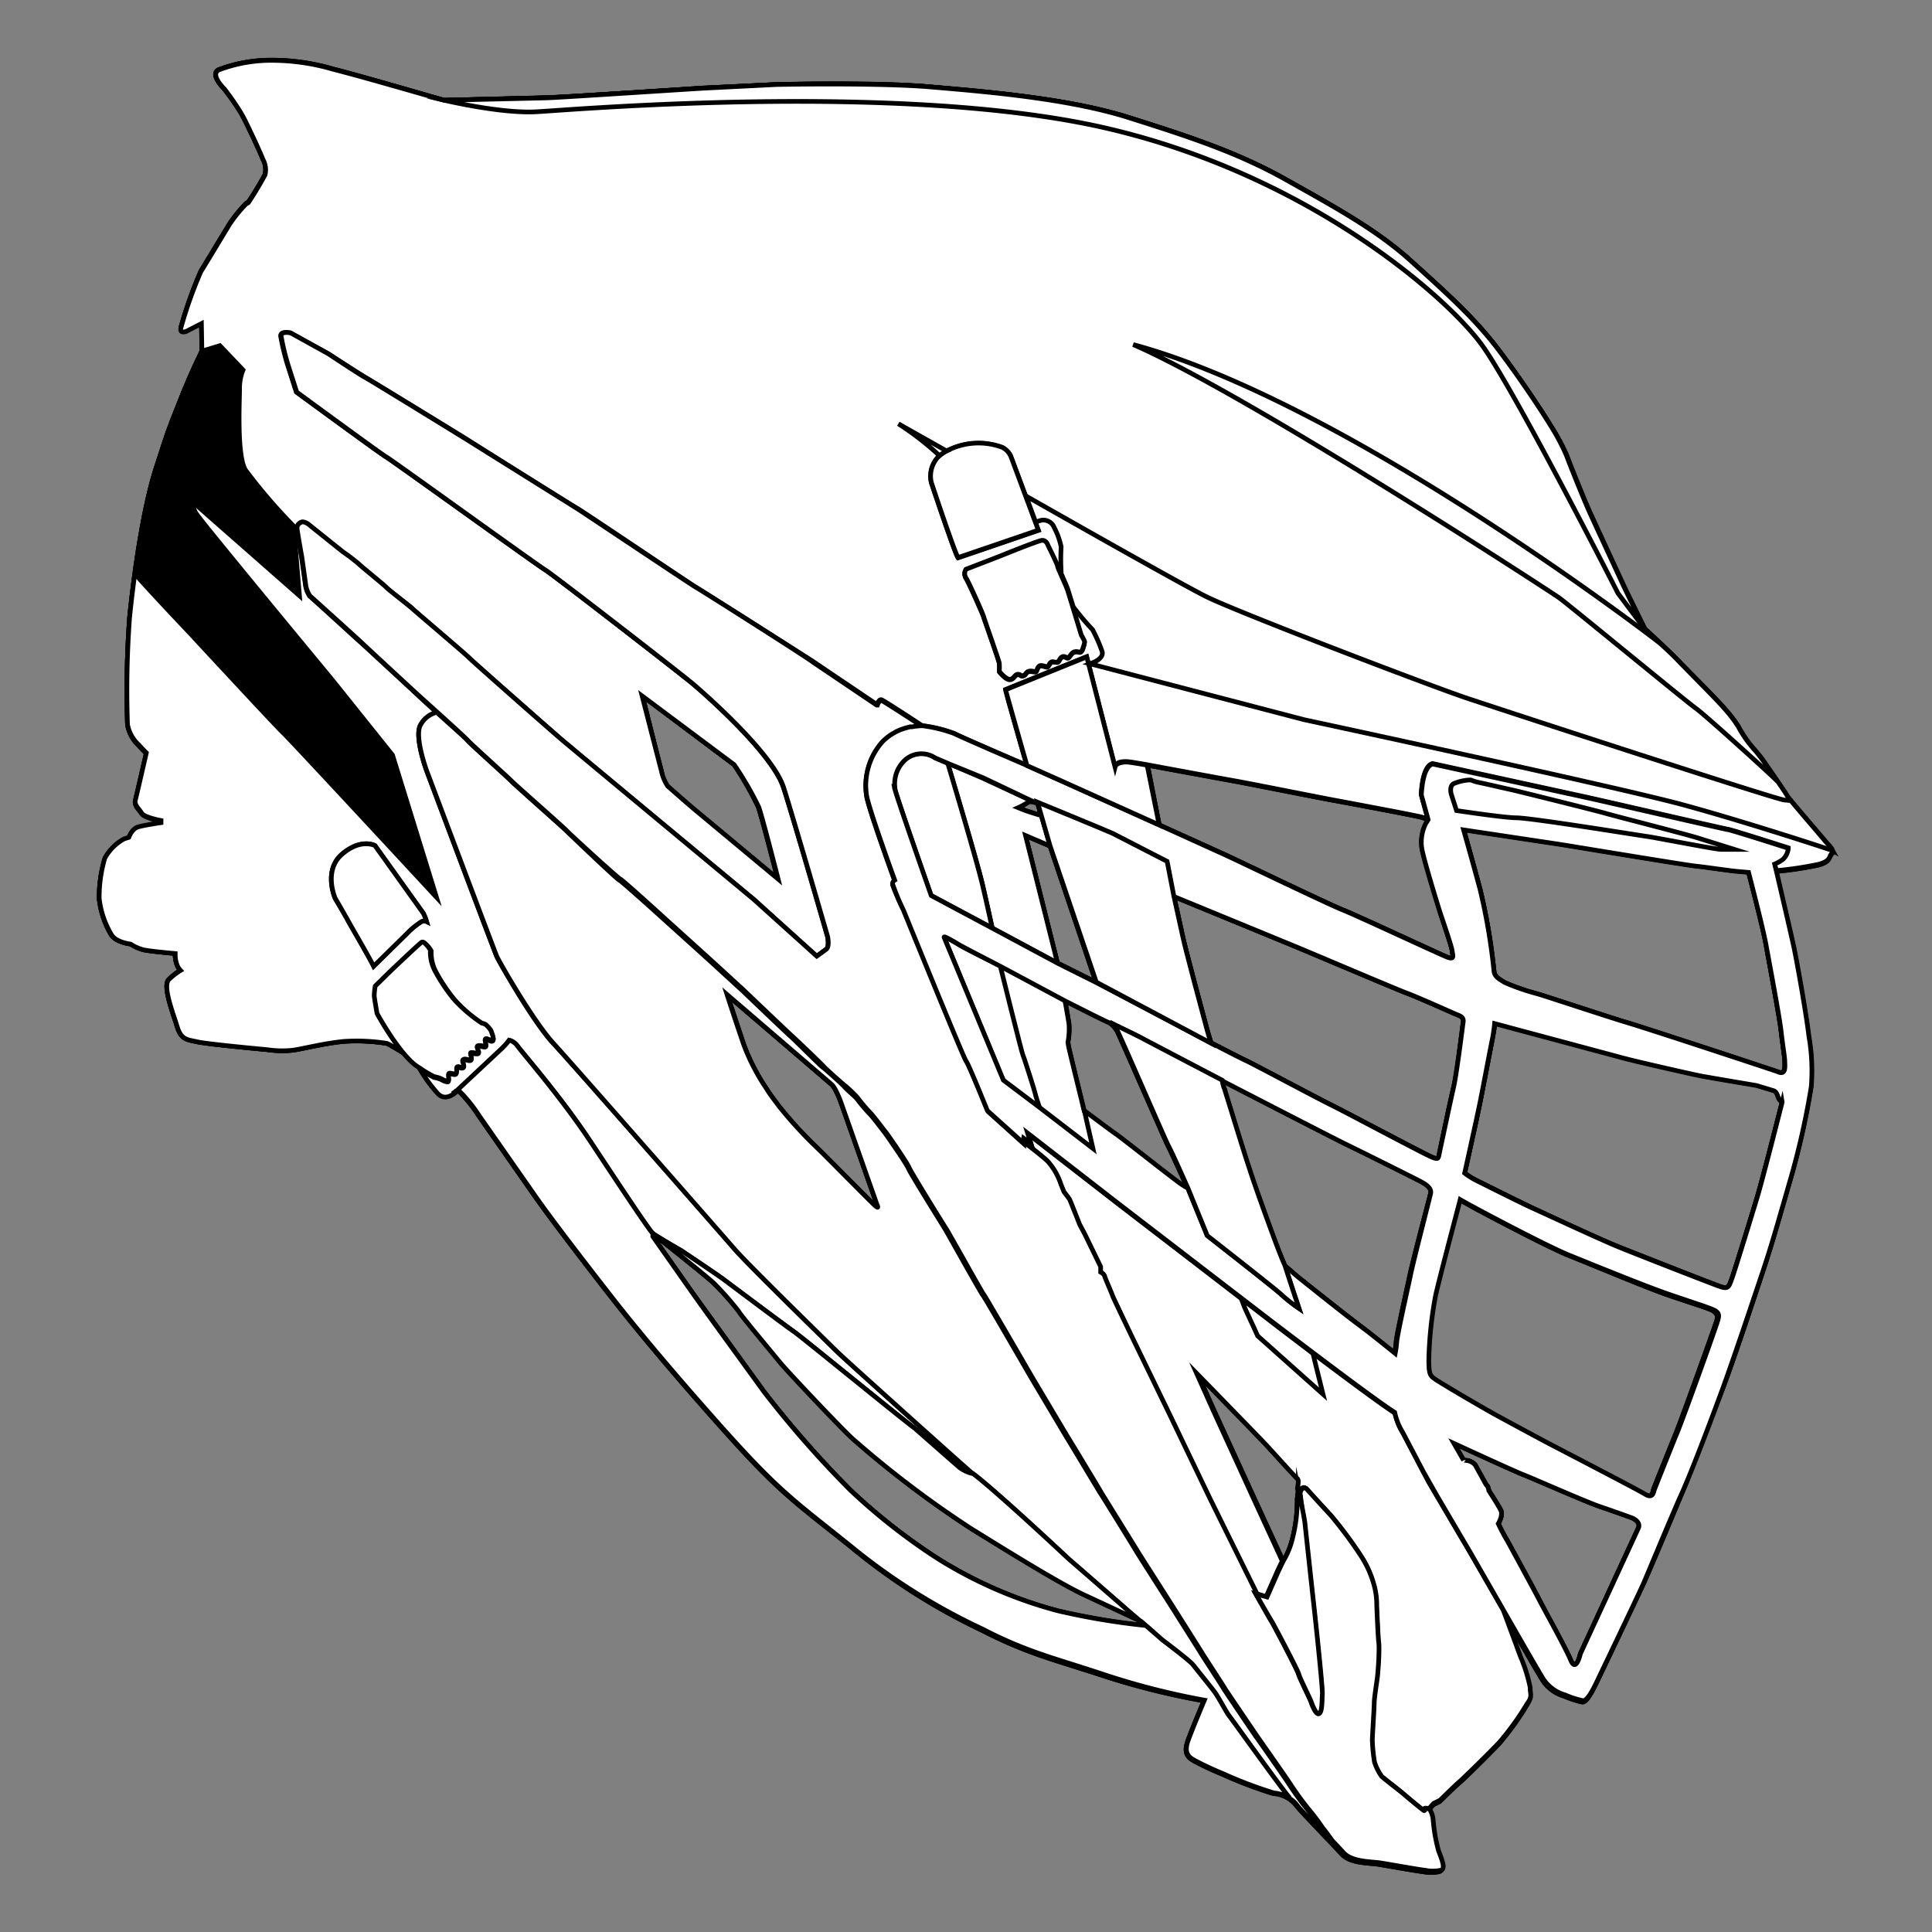<svg id="Layer_2" data-name="Layer 2" xmlns="http://www.w3.org/2000/svg" viewBox="0 0 200 200">
  <rect x="0" y="0" width="200" height="200" fill="#808080" stroke="none"/>
  <title>icons</title>
  <path d="M80.4,8.75S90.89,8.48,96.32,9s14.1,1.14,20.48,3.15,11.33,3.64,16.35,6.46,9.32,5.16,12.93,8.42,6.52,5.84,9,9.13,4.83,6.9,5.38,7.82a22.45,22.45,0,0,1,1.68,3.15c.33.93,1.71,4.38,2.34,5.76s3.2,7,3.53,7.66,2.23,4.57,2.23,4.57,2.3,2.09,3.58,3.42,3.91,3.94,4.62,4.78a14,14,0,0,1,1.47,1.9,12.28,12.28,0,0,0,1.52,2.23,15.34,15.34,0,0,1,1.36,1.74c.43.62,2,2.87,2.17,3.2s3.75,4.43,4,4.78,1,.9.65,1.25-.08.79-1.41,1.14a38.26,38.26,0,0,1-4.35.65s1.44,6.12,1.79,7.77,1.34,7.23,1.58,9.35a20.51,20.51,0,0,1,.22,5.32,82.32,82.32,0,0,1-2.07,9.29c-1,3.42-1.93,6.76-2.82,9.45s-3,9.16-4.24,12.39-3.37,8.77-4.29,11-3.52,8.41-4,9.4-3.56,7.53-4.23,8.91-1.44,3.18-2,3.1a9.81,9.81,0,0,1-1.85-.6,4,4,0,0,1-2.23-1.63c-.76-1.19-4.18-7.22-4.18-7.22l1.79,4.83a16,16,0,0,1,1,3.21c0,.57.3.84-.27,1.73a28.53,28.53,0,0,1-2.88,4c-1.08,1.14-3.56,3.59-4.13,4.07s-2,1.91-2,1.91l-.65.32-.49.54a2.52,2.52,0,0,1,.38,1.15,17.25,17.25,0,0,0,.55,3.15c.35.95.83,2,.05,2.12a3.81,3.81,0,0,1-1.47,0c-.9-.11-3.65-.6-4.67-.77s-2.95-.07-3.86-1.08-4.11-4.28-4.67-5a3.29,3.29,0,0,0-2.39-1.25,44.35,44.35,0,0,1-5.27-2,30.65,30.65,0,0,1-3-1.41c-.33-.22-1.11-.57-.6-2s1.69-4.19,1.69-4.19a76.7,76.7,0,0,1-10.27-2.55c-5.3-1.74-8-2.33-12.77-4.78A64.52,64.52,0,0,1,88,160.05c-6-4.78-7.39-5.63-13.42-12.39S65,136.47,63.51,134.57s-6.28-8.07-8.32-11l-5.65-8.09a14.73,14.73,0,0,0-1.95-2.44c-.3-.22-.27-.22-.27-.22s-1.06,1.19-2,.32a14.91,14.91,0,0,1-1.9-2.6L41.77,109s-1.63-1-1.79-1a20.22,20.22,0,0,0-4.29-.21c-1.93.16-4.37.78-5.38.92a10.65,10.65,0,0,1-2.66-.06c-.9-.08-6.3-.59-7.23-.81s-1.65-.16-2.06-1.52-1.58-4.29-.87-4.94a6.87,6.87,0,0,1,1.2-.93,1.81,1.81,0,0,1-.33-.48,3.18,3.18,0,0,1-.22-1v-.27s-2.52-.22-3.26-.38a4.21,4.21,0,0,1-1.35-.6s-1.47-.16-2-.92A9.26,9.26,0,0,1,10.27,93a14.25,14.25,0,0,1,.59-4.07,5,5,0,0,1,2-2l.49-.16s.27-.9,1-1.09,2.33-.43,2.33-.43V85s-1.71-.33-2-.76-.79-.84-.66-1.36S15.15,78,15.15,78s-.35-.34-.79-.83A3.77,3.77,0,0,1,13.2,75a103.33,103.33,0,0,1,.22-11.09c.43-4.26,1.38-11.35,2.82-15.7.39-1.17.76-2.41,1.2-3.62s.95-2.46,1.37-3.53c.69-1.73,1.32-3.09,1.56-3.6l.54-1.14-.05-2.88-1.58.81s-.7.27-.54-.38a44.2,44.2,0,0,1,2.06-5.81c.58-.95,2.59-4.29,3-4.94a14.71,14.71,0,0,1,1.69-2.07c.19-.13.21-.11.21-.11a33.48,33.48,0,0,0,1.74-2.88,2.21,2.21,0,0,0-.21-1.57c-.39-1-1.82-4-2.23-4.73A26,26,0,0,0,23.2,9.18c-.39-.4-1.36-1.49-.6-1.95a15.23,15.23,0,0,1,5.38-1,22.6,22.6,0,0,1,6.51.92C37.86,8,45.88,10.38,46,10.38l10.65-.27c2-.06,14.7-.9,16.19-1Zm-12,71.06a4.5,4.5,0,0,0,.65,1.57s2.17,1.93,2.88,2.5S80.51,91,80.51,91s-1.58-6.19-2-7.44A33.79,33.79,0,0,0,76,79.16L66.49,72S68.15,78.67,68.45,79.81ZM77,108.17a21.79,21.79,0,0,0,2.34,4.56c.41.64.87,1.22,1.19,1.68a43.67,43.67,0,0,0,4.13,4.51c.55.52,5.11,5.14,5.76,5.76s.38.06.38.06l-3.64-10.33c-.68-1.93-1.09-2.17-1.09-2.17L75.29,103S76.22,105.83,77,108.17ZM67.58,128l4.13,5.87c1.44,2,5.46,7.55,7.39,10.22A108.43,108.43,0,0,0,88,154.23a62.74,62.74,0,0,0,9,7.07,45.22,45.22,0,0,0,12.55,5.48,73,73,0,0,0,9,1.52l-.43-.48-5.49-2.56c-2.39-1.11-7-3.91-12.11-7.06a107.21,107.21,0,0,1-12.23-9.29c-1.16-1.06-6.71-6.9-7.49-7.88s-4.08-4.89-4.3-5.32A31.89,31.89,0,0,0,74,132.94c-.54-.6-6.46-5.27-6.46-5.27Zm58.18,18.2,4.08,8.91,3,6.52a8.38,8.38,0,0,0,.81-1.79,15.92,15.92,0,0,0,.65-4.62c0-.46.33-1.9.06-2.12s-2.5-2.71-3.26-3.53-7.12-7.33-7.12-7.33Zm25.75,4.95s0,0,.44.05a1.41,1.41,0,0,1,.76.44l1.14,2.06.11.11a1.22,1.22,0,0,1,.16.49s1,1.55,1.25,2.06-.27,1.36-.27,1.36a17.7,17.7,0,0,0,.92,1.74s2.75,5,3.32,6.14,2.66,4.89,3.26,6.25,1-.66,1-.66,5.7-12.38,6-13-.48-1-.7-1.09-1.93-.7-3.37-1.19-6.76-2.85-7.82-3.26-7.23-3.26-7.23-3.26Zm-1-24.88c-.14.68-1.55,6-2,7.82a40.59,40.59,0,0,0-.71,6.74c0,1.49.17,1.57.71,2,.29.2,3.16,1.93,6,3.54,2.54,1.44,5.07,2.78,5.56,3,1,.54,9.21,4.8,10.11,5.32s.89-.22,1-.54,1.66-4.16,2.33-5.82,4-10.94,4.19-11.57,0-.73-.27-1-2.39-.87-4.84-1.73S165,131,162.49,130c-1.79-.7-7-3.42-9.73-4.88-1-.56-1.68-.93-1.68-.93S150.67,125.58,150.54,126.26Zm-23.8-13.53c.19.54,1.74,5.68,2.61,8.31.58,1.78,2,5.69,2.9,8.06.44,1.15.79,1.94.79,1.94s.93.81,1.47,1.25,4.73,3.75,6.08,4.78,3.81,3,3.81,3a10,10,0,0,0,.16-1.2c.11-1,1.17-5.67,1.41-6.84s2-7.93,2.18-8.53-.66-1-.87-1.14-6.63-3.34-7.83-3.91-12.93-6.63-12.93-6.63A4,4,0,0,0,126.74,112.73ZM110.66,106a7.29,7.29,0,0,1-.11,1.9s0,0,.06.38,1.63,6.74,1.63,6.74,2.68,2,3.31,2.45,5.81,4.59,6.63,5.1.76.44.76.44-1.71-3.81-2-4.35-5.08-11.54-5.33-12a2.09,2.09,0,0,0-.87-.87c-.21,0-4.5-2.23-4.5-2.23S110.55,105.26,110.66,106Zm10.87-13.14.92,4.18c.24,1.14,2.2,8.42,2.5,9.51s.43,1.41.43,1.41,2.83,1.47,3.64,1.85,7.47,3.93,8.75,4.56,9.53,5,10.38,5.38.73.21.92-.65,1.06-5.14,1.41-6.52.92-6.22,1-6.79-.43-.66-.92-.87-3.91-1.74-4.94-2.12-11-4.62-12.34-5.16l-11.62-4.78Zm32.92,14.88c-.19,1-.9,4.65-1.2,6.19s-1.63,7.5-1.63,7.5a7,7,0,0,0,1.2.76c.62.3,4.48,2.23,5.86,2.88s7.12,3.32,8.86,4,9.78,3.86,10.59,4.13.87-.08,1.14-.81,2-6.36,2.61-8.37,2.61-9.94,2.61-9.94,0,0-.22-.22-.24-.84-.65-1l-1.79-.54s-5-.82-5.82-1-6.65-1.47-8-1.85l-13.25-3.58S154.64,106.78,154.45,107.73ZM153.2,92a63.72,63.72,0,0,1,1.46,8.58c.06.62.63.82,1.09,1.14a23.35,23.35,0,0,0,3.48,1.2c.81.24,7.82,2.55,9.12,2.93s8.07,2.61,9.08,2.93,6,2,6.73,2.23.6-.79.6-1.19-.22-1.69-.38-3.1-1.25-7.17-1.57-9-1.8-7.45-1.8-7.45l-1.25-.11c-.4,0-3.39-.46-4.23-.54s-12.55-2-13.91-2.23l-10.11-1.52S152.33,88.77,153.2,92ZM120,85.4l6.85,3.1c1.25.57,10.78,5.16,12.17,5.7s10,4.57,10.81,4.89.54-.21.49-.7S149.2,94.86,149,94.1s-1.63-5.27-1.79-6.36a4.29,4.29,0,0,1,.49-2.61c.19-.13.05-.32-.44-.49s-8.17-1.6-9.51-1.84-8.61-1.69-9.83-1.91-9.13-1.68-9.13-1.68ZM109.46,99.69l4,2L108.7,87.58l-2.55-1.09Zm-3.53-15.86c.36.15,1.85.6,1.85.6l-.38-1.36-.81-.11s0,0-.28.16a7.55,7.55,0,0,1-.92.49Z" style="fill: #fff;stroke: #000;stroke-miterlimit: 10;stroke-width: 0.482px"/>
  <path d="M80.4,8.75S90.89,8.48,96.32,9s14.1,1.14,20.48,3.15,11.33,3.64,16.35,6.46,9.32,5.16,12.93,8.42,6.52,5.84,9,9.13,4.83,6.9,5.38,7.82a22.45,22.45,0,0,1,1.68,3.15c.33.93,1.71,4.38,2.34,5.76s3.2,7,3.53,7.66,2.23,4.57,2.23,4.57,2.3,2.09,3.58,3.42,3.91,3.94,4.62,4.78a14,14,0,0,1,1.47,1.9,12.28,12.28,0,0,0,1.52,2.23,15.34,15.34,0,0,1,1.36,1.74c.43.62,2,2.87,2.17,3.2s3.75,4.43,4,4.78,1,.9.65,1.25-.08.79-1.41,1.14a38.26,38.26,0,0,1-4.35.65s1.44,6.12,1.79,7.77,1.34,7.23,1.58,9.35a20.51,20.51,0,0,1,.22,5.32,82.32,82.32,0,0,1-2.07,9.29c-1,3.42-1.93,6.76-2.82,9.45s-3,9.16-4.24,12.39-3.37,8.77-4.29,11-3.52,8.41-4,9.4-3.56,7.53-4.23,8.91-1.44,3.18-2,3.1a9.81,9.81,0,0,1-1.85-.6,4,4,0,0,1-2.23-1.63c-.76-1.19-4.18-7.22-4.18-7.22l1.79,4.83a16,16,0,0,1,1,3.21c0,.57.3.84-.27,1.73a28.53,28.53,0,0,1-2.88,4c-1.08,1.14-3.56,3.59-4.13,4.07s-2,1.91-2,1.91l-.65.32-.49.54a2.52,2.52,0,0,1,.38,1.15,17.25,17.25,0,0,0,.55,3.15c.35.95.83,2,.05,2.12a3.81,3.81,0,0,1-1.47,0c-.9-.11-3.65-.6-4.67-.77s-2.95-.07-3.86-1.08-4.11-4.28-4.67-5a3.29,3.29,0,0,0-2.39-1.25,44.35,44.35,0,0,1-5.27-2,30.65,30.65,0,0,1-3-1.41c-.33-.22-1.11-.57-.6-2s1.69-4.19,1.69-4.19a76.7,76.7,0,0,1-10.27-2.55c-5.3-1.74-8-2.33-12.77-4.78A64.52,64.52,0,0,1,88,160.05c-6-4.78-7.39-5.63-13.42-12.39S65,136.47,63.51,134.57s-6.28-8.07-8.32-11l-5.65-8.09a14.73,14.73,0,0,0-1.95-2.44c-.3-.22-.27-.22-.27-.22s-1.06,1.19-2,.32a14.91,14.91,0,0,1-1.9-2.6L41.77,109s-1.63-1-1.79-1a20.22,20.22,0,0,0-4.29-.21c-1.93.16-4.37.78-5.38.92a10.65,10.65,0,0,1-2.66-.06c-.9-.08-6.3-.59-7.23-.81s-1.65-.16-2.06-1.52-1.58-4.29-.87-4.94a6.87,6.87,0,0,1,1.2-.93,1.81,1.81,0,0,1-.33-.48,3.18,3.18,0,0,1-.22-1v-.27s-2.52-.22-3.26-.38a4.21,4.21,0,0,1-1.35-.6s-1.47-.16-2-.92A9.26,9.26,0,0,1,10.27,93a14.25,14.25,0,0,1,.59-4.07,5,5,0,0,1,2-2l.49-.16s.27-.9,1-1.09,2.33-.43,2.33-.43V85s-1.71-.33-2-.76-.79-.84-.66-1.36S15.15,78,15.15,78s-.35-.34-.79-.83A3.77,3.77,0,0,1,13.2,75a103.33,103.33,0,0,1,.22-11.09c.43-4.26,1.38-11.35,2.82-15.7.39-1.17.76-2.41,1.2-3.62s.95-2.46,1.37-3.53c.69-1.73,1.32-3.09,1.56-3.6l.54-1.14-.05-2.88-1.58.81s-.7.27-.54-.38a44.2,44.2,0,0,1,2.06-5.81c.58-.95,2.59-4.29,3-4.94a14.71,14.71,0,0,1,1.69-2.07c.19-.13.21-.11.21-.11a33.48,33.48,0,0,0,1.74-2.88,2.21,2.21,0,0,0-.21-1.57c-.39-1-1.82-4-2.23-4.73A26,26,0,0,0,23.2,9.18c-.39-.4-1.36-1.49-.6-1.95a15.23,15.23,0,0,1,5.38-1,22.6,22.6,0,0,1,6.51.92C37.86,8,45.88,10.38,46,10.38l10.65-.27c2-.06,14.7-.9,16.19-1Zm-12,71.06a4.5,4.5,0,0,0,.65,1.57s2.17,1.93,2.88,2.5S80.51,91,80.51,91s-1.58-6.19-2-7.44A33.79,33.79,0,0,0,76,79.16L66.49,72S68.15,78.67,68.45,79.81ZM77,108.17a21.79,21.79,0,0,0,2.34,4.56c.41.64.87,1.22,1.19,1.68a43.67,43.67,0,0,0,4.13,4.51c.55.52,5.11,5.14,5.76,5.76s.38.06.38.06l-3.64-10.33c-.68-1.93-1.09-2.17-1.09-2.17L75.29,103S76.22,105.83,77,108.17ZM67.58,128l4.13,5.87c1.44,2,5.46,7.55,7.39,10.22A108.43,108.43,0,0,0,88,154.23a62.74,62.74,0,0,0,9,7.07,45.22,45.22,0,0,0,12.55,5.48,73,73,0,0,0,9,1.52l-.43-.48-5.49-2.56c-2.39-1.11-7-3.91-12.11-7.06a107.21,107.21,0,0,1-12.23-9.29c-1.16-1.06-6.71-6.9-7.49-7.88s-4.08-4.89-4.3-5.32A31.89,31.89,0,0,0,74,132.94c-.54-.6-6.46-5.27-6.46-5.27Zm58.18,18.2,4.08,8.91,3,6.52a8.38,8.38,0,0,0,.81-1.79,15.92,15.92,0,0,0,.65-4.62c0-.46.33-1.9.06-2.12s-2.5-2.71-3.26-3.53-7.12-7.33-7.12-7.33Zm25.75,4.95s0,0,.44.05a1.41,1.41,0,0,1,.76.44l1.14,2.06.11.11a1.22,1.22,0,0,1,.16.49s1,1.55,1.25,2.06-.27,1.36-.27,1.36a17.7,17.7,0,0,0,.92,1.74s2.75,5,3.32,6.14,2.66,4.89,3.26,6.25,1-.66,1-.66,5.7-12.38,6-13-.48-1-.7-1.09-1.93-.7-3.37-1.19-6.76-2.85-7.82-3.26-7.23-3.26-7.23-3.26Zm-1-24.88c-.14.68-1.55,6-2,7.82a40.59,40.59,0,0,0-.71,6.74c0,1.49.17,1.57.71,2,.29.2,3.16,1.93,6,3.54,2.54,1.44,5.07,2.78,5.56,3,1,.54,9.21,4.8,10.11,5.32s.89-.22,1-.54,1.66-4.16,2.33-5.82,4-10.94,4.19-11.57,0-.73-.27-1-2.39-.87-4.84-1.73S165,131,162.49,130c-1.79-.7-7-3.42-9.73-4.88-1-.56-1.68-.93-1.68-.93S150.67,125.58,150.54,126.26Zm-23.8-13.53c.19.54,1.74,5.68,2.61,8.31.58,1.78,2,5.69,2.9,8.06.44,1.15.79,1.94.79,1.94s.93.81,1.47,1.25,4.73,3.75,6.08,4.78,3.81,3,3.81,3a10,10,0,0,0,.16-1.2c.11-1,1.17-5.67,1.41-6.84s2-7.93,2.18-8.53-.66-1-.87-1.14-6.63-3.34-7.83-3.91-12.93-6.63-12.93-6.63A4,4,0,0,0,126.74,112.73ZM110.66,106a7.29,7.29,0,0,1-.11,1.9s0,0,.06.38,1.63,6.74,1.63,6.74,2.68,2,3.31,2.45,5.81,4.59,6.63,5.1.76.44.76.44-1.71-3.81-2-4.35-5.08-11.54-5.33-12a2.09,2.09,0,0,0-.87-.87c-.21,0-4.5-2.23-4.5-2.23S110.55,105.26,110.66,106Zm10.87-13.14.92,4.18c.24,1.14,2.2,8.42,2.5,9.51s.43,1.41.43,1.41,2.83,1.47,3.64,1.85,7.47,3.93,8.75,4.56,9.53,5,10.38,5.38.73.21.92-.65,1.06-5.14,1.41-6.52.92-6.22,1-6.79-.43-.66-.92-.87-3.91-1.74-4.94-2.12-11-4.62-12.34-5.16l-11.62-4.78Zm32.92,14.88c-.19,1-.9,4.65-1.2,6.19s-1.63,7.5-1.63,7.5a7,7,0,0,0,1.2.76c.62.3,4.48,2.23,5.86,2.88s7.12,3.32,8.86,4,9.78,3.86,10.59,4.13.87-.08,1.14-.81,2-6.36,2.61-8.37,2.61-9.94,2.61-9.94,0,0-.22-.22-.24-.84-.65-1l-1.79-.54s-5-.82-5.82-1-6.65-1.47-8-1.85l-13.25-3.58S154.64,106.78,154.45,107.73ZM153.2,92a63.72,63.72,0,0,1,1.46,8.58c.06.62.63.82,1.09,1.14a23.35,23.35,0,0,0,3.48,1.2c.81.24,7.82,2.55,9.12,2.93s8.07,2.61,9.08,2.93,6,2,6.73,2.23.6-.79.6-1.19-.22-1.69-.38-3.1-1.25-7.17-1.57-9-1.8-7.45-1.8-7.45l-1.25-.11c-.4,0-3.39-.46-4.23-.54s-12.55-2-13.91-2.23l-10.11-1.52S152.33,88.77,153.2,92ZM120,85.4l6.85,3.1c1.25.57,10.78,5.16,12.17,5.7s10,4.57,10.81,4.89.54-.21.49-.7S149.2,94.86,149,94.1s-1.63-5.27-1.79-6.36a4.29,4.29,0,0,1,.49-2.61c.19-.13.05-.32-.44-.49s-8.17-1.6-9.51-1.84-8.61-1.69-9.83-1.91-9.13-1.68-9.13-1.68ZM109.46,99.69l4,2L108.7,87.58l-2.55-1.09Zm-3.53-15.86c.36.15,1.85.6,1.85.6l-.38-1.36-.81-.11s0,0-.28.16a7.55,7.55,0,0,1-.92.49Z" style="fill: #fff;stroke: #000;stroke-miterlimit: 10;stroke-width: 0.482px"/>
  <path d="M101.72,91.62c.42,1.82.8,3.58,1,4.45l6.75,3.62-3.31-13.2,2.55,1.09-1.3-4.51.38,1.36s-1.49-.45-1.85-.6l-.54-.22a7.55,7.55,0,0,0,.92-.49c.26-.19.28-.16.28-.16l.81.11-.24,0L107,83l-5.28-2.45L98.14,79l0,.18S101.13,89.07,101.72,91.62Z" style="fill: #fff;stroke: #000;stroke-miterlimit: 10;stroke-width: 0.482px"/>
  <path d="M189,87.14c-.27-.35-3.83-4.45-4-4.78s-1.74-2.58-2.17-3.2a15.34,15.34,0,0,0-1.36-1.74,12.28,12.28,0,0,1-1.52-2.23,14,14,0,0,0-1.47-1.9c-.71-.84-3.34-3.45-4.62-4.78s-3.58-3.42-3.58-3.42-1.91-3.86-2.23-4.57-2.91-6.27-3.53-7.66-2-4.83-2.34-5.76A22.45,22.45,0,0,0,160.48,44c-.55-.92-2.88-4.53-5.38-7.82s-5.41-5.87-9-9.13-7.9-5.59-12.93-8.42-10-4.45-16.35-6.46S101.75,9.46,96.32,9,80.4,8.75,80.4,8.75l-7.55.38c-1.49.08-14.21.92-16.19,1L46,10.38c-.13,0-8.15-2.36-11.52-3.21A22.6,22.6,0,0,0,28,6.25a15.23,15.23,0,0,0-5.38,1c-.76.46.21,1.55.6,1.95A26,26,0,0,1,25,11.79c.41.68,1.84,3.75,2.23,4.73a2.21,2.21,0,0,1,.21,1.57A33.48,33.48,0,0,1,25.69,21s0,0-.21.11a14.71,14.71,0,0,0-1.69,2.07c-.4.65-2.41,4-3,4.94a44.2,44.2,0,0,0-2.06,5.81c-.16.65.54.38.54.38l1.58-.81.05,2.88-.54,1.14c-.24.51-.87,1.87-1.56,3.6-.42,1.07-.93,2.28-1.37,3.53s-.81,2.45-1.2,3.62c-1.44,4.35-2.39,11.44-2.82,15.7A103.33,103.33,0,0,0,13.2,75a3.77,3.77,0,0,0,1.16,2.1c.44.49.79.83.79.83s-1,4.37-1.14,4.89.41.92.66,1.36,2,.76,2,.76v.22s-1.63.24-2.33.43-1,1.09-1,1.09l-.49.16a5,5,0,0,0-2,2A14.25,14.25,0,0,0,10.27,93a9.26,9.26,0,0,0,1.3,3.81c.49.76,1.95.92,1.95.92a4.33,4.33,0,0,0,1.36.6c.74.16,3.26.38,3.26.38v.27a3.18,3.18,0,0,0,.22,1,1.81,1.81,0,0,0,.33.48,6.87,6.87,0,0,0-1.2.93c-.71.65.46,3.58.87,4.94s1.14,1.3,2.06,1.52,6.33.73,7.23.81a10.65,10.65,0,0,0,2.66.06c1-.14,3.45-.76,5.38-.92A20.22,20.22,0,0,1,40,108c.15,0,1.5.81,1.75,1a29.77,29.77,0,0,1-2.63-4s-.27-1.64-.29-1.83a7.49,7.49,0,0,1,.1-1l1.58-1.55s3.08-3,3.25-3,.3.11.46.26a3,3,0,0,1,.42.56,4.23,4.23,0,0,0,.45,2.1,17.69,17.69,0,0,0,2,3A15.27,15.27,0,0,0,49.87,106a1.69,1.69,0,0,1,.38.13,2.88,2.88,0,0,1,.57.63c0,.13.38.84.19,1s-.57-.23-.74-.13.13.65,0,.74-.67-.15-.84,0,.21.56.09.69-.65-.06-.78,0,.17.59,0,.71-.55-.14-.78,0,.19.61,0,.76-.46-.11-.63,0,0,.54-.14.67-.53-.1-.7,0,0,.63-.08.76-.61-.11-.71-.19a3.18,3.18,0,0,0-.76-.23,10.64,10.64,0,0,1-1.48-.89,14.91,14.91,0,0,0,1.9,2.6c.89.87,1.94-.31,2-.32l0,0,0,0h0L52,108.51a6.34,6.34,0,0,0,.71-.81,1.48,1.48,0,0,1,.84.57c.64.86,4.49,5.22,7.63,10s6.07,9.17,6.4,9.43,3,1.81,3,1.81,3.68,2.44,4.29,2.92,6.7,5,7.34,5.45,11.6,9.39,12.5,10c0,0,4.42,3.89,4.65,4.08a3.65,3.65,0,0,0,1.41.63c-.66-.53-13.17-11.79-13.86-12.45s-9.44-9.22-10.81-10.8S59.32,110.17,57.27,108s-5.56-8.38-5.85-9-7.26-19.22-7.26-19.22-1.21-3.29-.69-4.59a2.61,2.61,0,0,1,1.74-1.43l.12.11-1.53-1.4c-.4-.39-6.29-5.84-6.49-6s-5-4.57-5.26-4.76a3,3,0,0,1-.41-1l-.42-3s-.49-2.82-.5-3a.67.67,0,0,1,.41-.61c.29-.16.76.19.76.19l3.57,2.86a19.75,19.75,0,0,1,1.63,1.24c.32.32,2.7,2.23,2.88,2.45s2.42,1.84,2.71,2.16,5.48,4.73,5.88,5.12,8.61,7.61,9.51,8.41S78,93.08,78,93.08L84.54,99s.69-.52,1-.73.14-1.25.14-1.25-3.42-11.91-4.57-15.47S73,71.84,71.74,70.8,57.14,59.4,56.45,59,40.37,47.51,39.94,47.29s-9.27-6.71-9.27-6.71l-.9-2.81a24.56,24.56,0,0,1-.72-3c0-.54,1-.31,1-.31L34,36.63s3.27,2.11,3.79,2.41,10.19,6.21,10.57,6.46,10.83,6.82,11.42,7.14S71.6,60.54,72,60.77s11.85,7.49,12.1,7.66l6.63,4.47.08,0c.11-.3.27-.55.49-.44.44.22,3.53,2.24,4.16,2.66a14.44,14.44,0,0,1,3.31.81c1,.51,7.52,3.3,7.52,3.3-.65-2.27-2.21-7.75-2.21-7.85l8.4-3.4,2.93,11.38c.13-.55,1-.55,1.4-.51s1.92.31,1.92.31,7.91,1.47,9.13,1.68,8.5,1.66,9.83,1.91,9,1.68,9.51,1.84.52.25.52.37h0l.1-.16-.7-2.55s.07-2.92,1.17-3.21l15.77,3.44c2.37.52,14.42,3.31,14.81,3.36s6.23,1.92,6.23,1.92a1.77,1.77,0,0,1-.55,1.15,3.94,3.94,0,0,1-.86.49l.18.73a38.26,38.26,0,0,0,4.35-.65c1.33-.35,1.08-.79,1.41-1.14S189.27,87.49,189,87.14ZM46.84,113.23a2.13,2.13,0,0,0,.34-.26A2.13,2.13,0,0,1,46.84,113.23Zm.34-.26.1-.09ZM35.39,88.43c2-1.7,3.42-.9,3.42-.9l5,7a5.08,5.08,0,0,1,.34.86.59.59,0,0,0-.52,0,8,8,0,0,0-1.49,1.22L38.68,100c-.48-1-2.27-4-2.68-4.77S34.69,93,34.69,93,33.44,90.13,35.39,88.43ZM76,79.16a33.79,33.79,0,0,1,2.55,4.4c.43,1.25,2,7.44,2,7.44S72.69,84.45,72,83.88s-2.88-2.5-2.88-2.5a4.5,4.5,0,0,1-.65-1.57c-.3-1.14-2-7.77-2-7.77ZM96.42,50a2.89,2.89,0,0,1,1.82-3.41,7.06,7.06,0,0,1,5.52-.25,1.89,1.89,0,0,1,.93,1.06l2.8,7.51-8.31,2.84C98.87,57.34,96.42,50,96.42,50Zm15.73,17c0,.06-.11.44-.28.52s-.3-.09-.63,0-.51.55-.66.61-.35-.19-.6-.1-.31.46-.47.53-.43-.09-.63,0-.33.46-.44.51-.6-.21-.83-.09-.25.51-.38.58-.5-.11-.79,0-.23.36-.52.42-.2-.1-.53-.13-.41.49-.84.52-1.1-.81-1.1-.81a7.61,7.61,0,0,0,0-.85c0-.26-1.53-4.51-1.63-4.84s-1.52-3.51-1.82-4a.81.81,0,0,1,0-.89l3.5-1.34c.14-.06,3.86-1.56,4.32-1.63s.64.5.64.5,1,2,1,2.17.85,1.92,1,2.39,1.46,4.76,1.46,4.76a3.74,3.74,0,0,1,.34.65A1.78,1.78,0,0,1,112.15,67Z" style="fill: #fff;stroke: #000;stroke-miterlimit: 10;stroke-width: 0.482px"/>
  <g>
    <path d="M138.76,191.6l0,0Z" style="fill: #fff;stroke: #000;stroke-miterlimit: 10;stroke-width: 0.482px"/>
    <path d="M138.5,191.32l-.05,0Z" style="fill: #fff;stroke: #000;stroke-miterlimit: 10;stroke-width: 0.482px"/>
    <path d="M137.84,190.63h0s-.86-1.27-1-1.32a18.78,18.78,0,0,0-1.24-1.68,32.16,32.16,0,0,1-2.2-3c-.18-.3-3.23-4.67-3.31-4.76s-3.4-5-3.44-5.1-2.23-3.45-2.3-3.58-2.72-4.31-2.83-4.49-3.75-5.86-3.9-6.13-3.64-5.92-3.71-6-3.25-5.41-3.48-5.76l-3.69-6.2s-4.85-8.4-5-8.54-3.69-6.47-3.84-6.73-3.59-5.75-3.84-6.34-2.34-3.58-2.44-3.7-1.23-1.64-1.6-2a19.11,19.11,0,0,1-1.33-1.57c-.08-.13-1.1-1-1.27-1.22s-2-1.86-2.22-2-2.89-2.82-3.36-3.23-4.7-4.46-4.9-4.65l-3-2.75c-.37-.35-5-4.52-5-4.52s-4.5-4.08-4.82-4.24S59,86.37,58.63,86s-5.39-4.8-5.69-5.13-4.4-4-4.54-4.21-1.87-1.72-3.19-2.92a2.61,2.61,0,0,0-1.74,1.43c-.52,1.3.69,4.59.69,4.59s7,18.61,7.26,19.22,3.8,6.76,5.85,9,17.43,19.78,18.8,21.36,10.13,10.14,10.81,10.8,13.2,11.92,13.86,12.45c2.56,1.95,9.87,8.81,9.87,8.81s5.54,4.81,5.86,5.1,1.58,1.35,1.58,1.35l2.3,2s2.79,2.1,3.14,2.54,1.83,2.27,2.21,2.78,1.28,2.21,1.48,2.43,6,8.31,6.35,8.59h0a2.82,2.82,0,0,1,.76.71c.41.53,2.25,2.43,3.56,3.8ZM90.45,124.68c-.65-.62-5.21-5.24-5.76-5.76a43.67,43.67,0,0,1-4.13-4.51c-.32-.46-.78-1-1.19-1.68A21.79,21.79,0,0,1,77,108.17c-.81-2.34-1.74-5.22-1.74-5.22l10.81,9.29s.41.24,1.09,2.17l3.64,10.33S91.1,125.31,90.45,124.68Z" style="fill: #fff;stroke: #000;stroke-miterlimit: 10;stroke-width: 0.482px"/>
    <path d="M158.41,174.72a16,16,0,0,0-1-3.21l-1.79-4.83-3.35-5.83-4.36-7.4-2.67-5.09a6.43,6.43,0,0,1-.83-2.07c-2.55-1.62-13.49-10-13.49-10l-15.3-11.76-9.21-7.15.34,1.09-.75-.56-.08.45,0-.19c.5.38,1.82,1.39,2.46,2a6.57,6.57,0,0,1,1.39,2.41c.25.6.31.76.31.76s.53.67.57.76,1,2.56,1.06,2.63.53,1,.53,1l1.64,3.37,0,.56s.35.17.42.44.77,1.95.81,2,2,4.23,2,4.23l4,8.25,4.11,8.57,3.61,7.31,1.24,2.51,1,.32,1.16-2.63.51-1.07-3-6.52-4.08-8.91-1.79-4s6.36,6.52,7.12,7.33,3,3.32,3.26,3.53.12.58.06,1.06h0s.24,1.15.44,2.14h0c-.06-.59-.13-1.25-.17-1.43a.66.66,0,0,1,.18-.7c.18-.23.45,0,.45,0s1.32,1.46,2.55,2.79a44.3,44.3,0,0,1,3.08,4.15,10.49,10.49,0,0,1,1.29,2.8,7.73,7.73,0,0,1,.34,2.38s.19,3.36.2,3.72,0,1.33,0,1.93-.11,1.57-.14,1.8-.32,2.09-.32,2.56-.21,3.6-.2,3.83a17.05,17.05,0,0,0,.23,2.33,5.53,5.53,0,0,0,.73,1.46c.13.15,2,1.58,2.12,1.7s2.15,1.84,2.27,1.85.08-.08.1-.17.47,0,.47,0l.49-.54.65-.32s1.44-1.42,2-1.91,3.05-2.93,4.13-4.07a28.53,28.53,0,0,0,2.88-4C158.71,175.56,158.36,175.29,158.41,174.72Z" style="fill: #fff;stroke: #000;stroke-miterlimit: 10;stroke-width: 0.482px"/>
    <path d="M138.19,191l-.05-.05Z" style="fill: #fff;stroke: #000;stroke-miterlimit: 10;stroke-width: 0.482px"/>
    <path d="M134.91,156.63c0,.07,0,.13,0,.19S134.92,156.7,134.91,156.63Z" style="fill: #fff;stroke: #000;stroke-miterlimit: 10;stroke-width: 0.482px"/>
    <path d="M134.86,156.35l0,.2Z" style="fill: #fff;stroke: #000;stroke-miterlimit: 10;stroke-width: 0.482px"/>
    <path d="M135,156.88c0,.08,0,.16,0,.23S135,157,135,156.88Z" style="fill: #fff;stroke: #000;stroke-miterlimit: 10;stroke-width: 0.482px"/>
    <path d="M135,157.36a.43.43,0,0,1,0,.11A.43.43,0,0,0,135,157.36Z" style="fill: #fff;stroke: #000;stroke-miterlimit: 10;stroke-width: 0.482px"/>
    <path d="M135.08,157.62s0-.07,0-.11S135.08,157.59,135.08,157.62Z" style="fill: #fff;stroke: #000;stroke-miterlimit: 10;stroke-width: 0.482px"/>
    <path d="M135,157.13a.55.55,0,0,1,0,.17A.55.55,0,0,0,135,157.13Z" style="fill: #fff;stroke: #000;stroke-miterlimit: 10;stroke-width: 0.482px"/>
  </g>
  <g>
    <path d="M148.91,191.56a17.25,17.25,0,0,1-.55-3.15,2.52,2.52,0,0,0-.38-1.15s-.46-.06-.47,0,0,.19-.1.17-2.15-1.74-2.27-1.85-2-1.55-2.12-1.7a5.53,5.53,0,0,1-.73-1.46,17.05,17.05,0,0,1-.23-2.33c0-.23.2-3.36.2-3.83s.29-2.33.32-2.56.11-1.2.14-1.8.06-1.57,0-1.93-.2-3.72-.2-3.72a7.73,7.73,0,0,0-.34-2.38,10.49,10.49,0,0,0-1.29-2.8,44.3,44.3,0,0,0-3.08-4.15c-1.23-1.33-2.55-2.79-2.55-2.79s-.27-.23-.45,0a.66.66,0,0,0-.18.7c0,.18.11.84.17,1.43s.22,1.15.24,1.34c0,.5.81,7.49.86,7.95s1,9.2.95,9.8,0,1.71-.3,2-.75-.9-.85-1.2-1.21-2.52-1.29-2.87-2.64-5.23-2.79-5.44S130,165,130,165l.13,0-1.24-2.51-3.61-7.31-4.11-8.57-4-8.25s-2-4.16-2-4.23-.74-1.74-.81-2-.42-.44-.42-.44l0-.56-1.64-3.37s-.5-.94-.53-1-1-2.55-1.06-2.63-.57-.76-.57-.76-.06-.16-.31-.76a6.57,6.57,0,0,0-1.39-2.41c-.64-.61-2-1.62-2.46-2l0,.19-3.68-3.31s-1.94-4.81-2.21-5.15-6.47-15.59-6.47-15.59A24.79,24.79,0,0,1,92.4,91.6a.45.45,0,0,1,.22-.41s-2.55-7-2.89-8.65a6.77,6.77,0,0,1,1.65-5.71,4,4,0,0,1,.38-.34l.13-.11.27-.2.18-.11.26-.15.19-.11.42-.19.24-.08.24-.08.25-.07.27-.07.21,0a6.35,6.35,0,0,1,1.06-.11c-.63-.42-3.72-2.44-4.16-2.66-.22-.11-.38.14-.49.44l-.08,0-6.63-4.47C83.87,68.26,72.43,61,72,60.77S60.31,53,59.73,52.64s-11-6.88-11.42-7.14-10-6.16-10.57-6.46S34,36.63,34,36.63l-3.9-2.16s-1-.23-1,.31a24.56,24.56,0,0,0,.72,3l.9,2.81s8.84,6.49,9.27,6.71S55.77,58.61,56.45,59,70.51,69.75,71.74,70.8,80,78,81.12,81.52,85.69,97,85.69,97s.18,1-.14,1.25-1,.73-1,.73L78,93.08S59,77.29,58.07,76.5s-9.12-8-9.51-8.41S43,63.3,42.68,63,40.15,61,40,60.81s-2.56-2.13-2.88-2.45a19.75,19.75,0,0,0-1.63-1.24l-3.57-2.86s-.47-.35-.76-.19a.67.67,0,0,0-.41.61c0,.2.5,3,.5,3l.42,3a3,3,0,0,0,.41,1c.22.19,5.06,4.56,5.26,4.76s6.09,5.65,6.49,6,4.45,4,4.6,4.21,4.23,3.88,4.54,4.21,5.34,4.75,5.69,5.13,5.22,4.84,5.54,5S69,95.24,69,95.24s4.62,4.17,5,4.52l3,2.75c.2.19,4.44,4.24,4.9,4.65s3.17,3,3.36,3.23,2,1.84,2.22,2,1.19,1.09,1.27,1.22a19.11,19.11,0,0,0,1.33,1.57c.37.37,1.49,1.89,1.6,2s2.18,3.1,2.44,3.7S97.81,127,98,127.28s3.7,6.59,3.84,6.73,5,8.54,5,8.54l3.69,6.2c.23.35,3.42,5.64,3.48,5.76s3.57,5.76,3.71,6,3.78,5.94,3.9,6.13,2.76,4.36,2.83,4.49,2.26,3.48,2.3,3.58,3.37,5,3.44,5.1,3.13,4.46,3.31,4.76a32.16,32.16,0,0,0,2.2,3,18.78,18.78,0,0,1,1.24,1.68c.09.05,1,1.32,1,1.32h0c.48.5.88.93,1.12,1.2.91,1,2.85.92,3.86,1.08s3.77.66,4.67.77a3.81,3.81,0,0,0,1.47,0C149.74,193.58,149.26,192.51,148.91,191.56Z" style="fill: #fff;stroke: #000;stroke-miterlimit: 10;stroke-width: 0.482px"/>
    <path d="M99.16,97.72c-.56-.35-1.2-.67-1.2-.67s-.28-.14-.22,0l6.12,14.81,3.77,2.84c-.2-.59-.43-1.29-.46-1.48s-1.17-3.8-1.28-4-2.35-9.25-2.35-9.25h0C101.89,99.17,99.52,98,99.16,97.72Z" style="fill: #fff;stroke: #000;stroke-miterlimit: 10;stroke-width: 0.482px"/>
    <path d="M93.41,78.89a3.34,3.34,0,0,0-.82,2.63c.11.68,3.79,11.17,3.79,11.17l6.33,3.38c-.19-.87-.57-2.63-1-4.45-.59-2.55-3.54-12.41-3.54-12.41l0-.18-1.38-.59A2.55,2.55,0,0,0,93.41,78.89Z" style="fill: #fff;stroke: #000;stroke-miterlimit: 10;stroke-width: 0.482px"/>
  </g>
  <path d="M187.26,107.3c-.24-2.12-1.22-7.69-1.58-9.35s-1.79-7.77-1.79-7.77l-.18-.73a3.94,3.94,0,0,0,.86-.49,1.77,1.77,0,0,0,.55-1.15s-5.83-1.87-6.23-1.92-12.44-2.84-14.81-3.36l-15.77-3.44c-1.1.29-1.17,3.21-1.17,3.21l.7,2.55-.1.16a.21.21,0,0,1-.08.12,4.29,4.29,0,0,0-.49,2.61c.16,1.09,1.55,5.59,1.79,6.36s1.3,3.8,1.36,4.29.3,1-.49.7S140.4,94.75,139,94.2s-10.92-5.13-12.17-5.7L120,85.4,110.23,81l-3.92-1.76s-6.5-2.79-7.52-3.3a14.44,14.44,0,0,0-3.31-.81,6.35,6.35,0,0,0-1.06.11l-.21,0-.27.07-.25.07-.24.08-.24.08-.42.19-.19.11-.26.15-.18.11-.27.2-.13.11a4,4,0,0,0-.38.34,6.77,6.77,0,0,0-1.65,5.71c.34,1.65,2.89,8.65,2.89,8.65a.45.45,0,0,0-.22.41,24.79,24.79,0,0,0,1.13,2.71s6.2,15.26,6.47,15.59,2.21,5.15,2.21,5.15l3.68,3.31.08-.45.75.56-.34-1.09,9.21,7.15,15.3,11.76s10.94,8.38,13.49,10a6.43,6.43,0,0,0,.83,2.07l2.13,4.06h0l1.42,2.51,3.48,5.92,3.35,5.83s3.42,6,4.18,7.22a4,4,0,0,0,2.23,1.63,9.81,9.81,0,0,0,1.85.6c.57.08,1.33-1.71,2-3.1s3.77-7.88,4.23-8.91,3-7.2,4-9.4,3.1-7.74,4.29-11,3.34-9.7,4.24-12.39,1.82-6,2.82-9.45a82.32,82.32,0,0,0,2.07-9.29A20.51,20.51,0,0,0,187.26,107.3Zm-37-25s-.29-.83.19-1.16a4.74,4.74,0,0,1,1.79-.4h0a5.62,5.62,0,0,0,.75.24c.66.13,2.93.66,3.37.75s8.76,2.15,9.82,2.46,8.54,2.21,9.69,2.59l3.68,1.15h-1.4c-.53,0-6.7-1.21-7.64-1.34s-11.87-1.9-13.49-1.93c-1,0-4-.42-6.24-.75Zm-57.62-.76a3.34,3.34,0,0,1,.82-2.63,2.55,2.55,0,0,1,3.35-.45l1.38.59,3.62,1.48L107,83l.12.08.24,0s7.48,3.08,7.78,3.23l5.64,2.9.7,3.59.17.06,11.62,4.78c1.36.54,11.3,4.78,12.34,5.16s4.45,1.9,4.94,2.12,1,.3.92.87-.68,5.4-1,6.79-1.22,5.65-1.41,6.52-.08,1-.92.65-9.1-4.76-10.38-5.38-7.93-4.18-8.75-4.56-3.64-1.85-3.64-1.85l-11.89-6.25-4-2-6.75-3.62-6.33-3.38S92.7,82.2,92.59,81.52ZM146,132.07c-.24,1.17-1.3,5.81-1.41,6.84a10,10,0,0,1-.16,1.2s-2.45-2-3.81-3-5.54-4.35-6.08-4.78S133,131,133,131s.77,2.36,1.45,4.41a17,17,0,0,1-1.83-1.44c-.46-.47-7.67-6.1-7.67-6.1l-2-4.91s0,.08-.76-.44-6-4.67-6.63-5.1-3.31-2.45-3.31-2.45l.89,3.92-5.5-4.23-3.77-2.84L97.74,97.05c-.06-.14.22,0,.22,0s.64.32,1.2.67c.36.23,2.73,1.45,4.38,2.3l6.69,3.58s4.29,2.18,4.5,2.23a2.09,2.09,0,0,1,.87.87l-.24-.58c.81.38,2.23,1,3,1.49,1.2.64,8.11,4.25,8.11,4.25s11.74,6.06,12.93,6.63,7.61,3.77,7.83,3.91,1,.54.87,1.14S146.22,130.9,146,132.07ZM169.6,158.2c-.27.6-6,13-6,13s-.44,2-1,.66-2.69-5.14-3.26-6.25-3.32-6.14-3.32-6.14a17.7,17.7,0,0,1-.92-1.74s.51-.84.27-1.36-1.25-2.06-1.25-2.06a1.22,1.22,0,0,0-.16-.49l-.11-.11-1.14-2.06a1.41,1.41,0,0,0-.76-.44c-.46-.08-.44-.05-.44-.05l-1-1.74s6.17,2.85,7.23,3.26,6.38,2.77,7.82,3.26,3.15,1.11,3.37,1.19S169.88,157.6,169.6,158.2Zm8.21-21.46c-.17.63-3.51,9.92-4.19,11.57s-2.2,5.49-2.33,5.82-.14,1.06-1,.54-9.08-4.78-10.11-5.32c-.49-.26-3-1.6-5.56-3-2.85-1.61-5.72-3.34-6-3.54-.54-.38-.71-.46-.71-2a40.59,40.59,0,0,1,.71-6.74c.41-1.79,1.82-7.14,2-7.82s.54-2.07.54-2.07.63.37,1.68.93c2.72,1.46,7.94,4.18,9.73,4.88,2.47,1,7.77,3.16,10.21,4s4.54,1.49,4.84,1.73S178,136.12,177.81,136.74Zm6.68-22.65s-2,7.93-2.61,9.94-2.33,7.63-2.61,8.37-.32,1.08-1.14.81-8.85-3.42-10.59-4.13-7.47-3.37-8.86-4-5.24-2.58-5.86-2.88a7,7,0,0,1-1.2-.76s1.33-6,1.63-7.5,1-5.24,1.2-6.19.27-1.79.27-1.79L168,109.52c1.39.38,7.18,1.69,8,1.85s5.82,1,5.82,1l1.79.54c.41.14.41.76.65,1S184.49,114.09,184.49,114.09Zm-.33-3.1c-.76-.27-5.73-1.9-6.73-2.23s-7.77-2.55-9.08-2.93-8.31-2.69-9.12-2.93a23.35,23.35,0,0,1-3.48-1.2c-.46-.32-1-.52-1.09-1.14A63.72,63.72,0,0,0,153.2,92c-.87-3.21-1.69-6.09-1.69-6.09l10.11,1.52c1.36.22,13.06,2.15,13.91,2.23s3.83.52,4.23.54l1.25.11s1.47,5.65,1.8,7.45,1.41,7.55,1.57,9,.38,2.69.38,3.1S184.92,111.26,184.16,111Z" style="fill: #fff;stroke: #000;stroke-miterlimit: 10;stroke-width: 0.482px"/>
  <path d="M100,58.93a.81.81,0,0,0,0,.89c.3.47,1.73,3.66,1.82,4s1.6,4.58,1.63,4.84a7.61,7.61,0,0,1,0,.85s.68.84,1.1.81.51-.55.84-.52.24.2.53.13.23-.29.52-.42.66.05.79,0,.14-.45.38-.58.72.13.83.09.23-.47.44-.51.48.12.63,0,.23-.43.47-.53.45.15.6.1.33-.53.66-.61.45.1.63,0,.26-.46.28-.52a1.78,1.78,0,0,0,.13-.54,3.74,3.74,0,0,0-.34-.65s-1.3-4.3-1.46-4.76-1-2.22-1-2.39-1-2.17-1-2.17-.17-.57-.64-.5-4.18,1.57-4.32,1.63Z" style="fill: #fff;stroke: #000;stroke-miterlimit: 10;stroke-width: 0.482px"/>
  <path d="M43.46,110.56a10.64,10.64,0,0,0,1.48.89,3.18,3.18,0,0,1,.76.23c.1.08.6.31.71.19s-.08-.68.08-.76.53.15.7,0,0-.57.14-.67.44.15.63,0-.23-.61,0-.76.61.13.78,0-.13-.65,0-.71.65.12.78,0-.25-.55-.09-.69.72.08.84,0-.16-.63,0-.74.55.25.74.13-.15-.84-.19-1a2.88,2.88,0,0,0-.57-.63,1.69,1.69,0,0,0-.38-.13A15.27,15.27,0,0,1,47,103.45a17.69,17.69,0,0,1-2-3,4.23,4.23,0,0,1-.45-2.1,3,3,0,0,0-.42-.56c-.16-.15-.29-.32-.46-.26s-3.25,3-3.25,3l-1.58,1.55a7.49,7.49,0,0,0-.1,1c0,.19.29,1.83.29,1.83S41.56,109.56,43.46,110.56Z" style="fill: #fff;stroke: #000;stroke-miterlimit: 10;stroke-width: 0.482px"/>
  <path d="M36,95.26c.41.74,2.2,3.81,2.68,4.77l3.47-3.41a8,8,0,0,1,1.49-1.22.59.59,0,0,1,.52,0,5.08,5.08,0,0,0-.34-.86l-5-7s-1.46-.8-3.42.9-.7,4.55-.7,4.55S35.52,94.39,36,95.26Z" style="fill: #fff;stroke: #000;stroke-miterlimit: 10;stroke-width: 0.482px"/>
  <g>
    <path d="M133.53,186.12h0c-.37-.28-6.16-8.36-6.35-8.59s-1.09-1.92-1.48-2.43-1.86-2.34-2.21-2.78-3.14-2.54-3.14-2.54l-2.3-2,.43.48a73,73,0,0,1-9-1.52A45.22,45.22,0,0,1,97,161.3a62.74,62.74,0,0,1-9-7.07,108.43,108.43,0,0,1-8.91-10.15c-1.93-2.67-5.95-8.18-7.39-10.22L67.58,128l0-.32c-.33-.26-3.26-4.69-6.4-9.43s-7-9.11-7.63-10a1.48,1.48,0,0,0-.84-.57,6.34,6.34,0,0,1-.71.81l-4.63,4.33h0s0,0,.27.22a14.73,14.73,0,0,1,1.95,2.44l5.65,8.09c2,2.91,6.82,9.08,8.32,11s5.05,6.33,11.08,13.09,7.47,7.61,13.42,12.39a64.52,64.52,0,0,0,13.63,8.58c4.73,2.45,7.47,3,12.77,4.78A76.7,76.7,0,0,0,124.68,176s-1.17,2.75-1.69,4.19.27,1.79.6,2a30.65,30.65,0,0,0,3,1.41,44.35,44.35,0,0,0,5.27,2A4.49,4.49,0,0,1,133.53,186.12Z" style="fill: #fff;stroke: #000;stroke-miterlimit: 10;stroke-width: 0.482px"/>
    <path d="M74,132.94a31.89,31.89,0,0,1,2.44,2.77c.22.43,3.51,4.35,4.3,5.32s6.33,6.82,7.49,7.88a107.21,107.21,0,0,0,12.23,9.29c5.08,3.15,9.72,6,12.11,7.06l5.49,2.56s-1.26-1.06-1.58-1.35-5.86-5.1-5.86-5.1-7.31-6.86-9.87-8.81a3.65,3.65,0,0,1-1.41-.63c-.23-.19-4.65-4.08-4.65-4.08-.9-.61-11.86-9.58-12.5-10s-6.73-5-7.34-5.45-4.29-2.92-4.29-2.92-2.7-1.56-3-1.81C67.53,127.67,73.45,132.34,74,132.94Z" style="fill: #fff;stroke: #000;stroke-miterlimit: 10;stroke-width: 0.482px"/>
    <polygon points="47.31 112.84 47.31 112.84 47.32 112.84 47.31 112.84" style="fill: #fff;stroke: #000;stroke-miterlimit: 10;stroke-width: 0.482px"/>
    <path d="M46.84,113.23a2.13,2.13,0,0,0,.34-.26A2.13,2.13,0,0,1,46.84,113.23Z" style="fill: #fff;stroke: #000;stroke-miterlimit: 10;stroke-width: 0.482px"/>
    <path d="M47.28,112.88l-.1.09Z" style="fill: #fff;stroke: #000;stroke-miterlimit: 10;stroke-width: 0.482px"/>
    <path d="M47.28,112.88l0,0Z" style="fill: #fff;stroke: #000;stroke-miterlimit: 10;stroke-width: 0.482px"/>
  </g>
  <path d="M99.18,57.72c-.31-.38-2.76-7.75-2.76-7.75a2.89,2.89,0,0,1,1.82-3.41,7.06,7.06,0,0,1,5.52-.25,1.89,1.89,0,0,1,.93,1.06l2.8,7.51Z" style="fill: #fff;stroke: #000;stroke-miterlimit: 10;stroke-width: 0.482px"/>
  <path d="M122.45,97l-.92-4.18-.71-3.65-5.64-2.9c-.3-.15-7.78-3.23-7.78-3.23l1.3,4.51,4.79,14.12L125.38,108s-.13-.33-.43-1.41S122.69,98.17,122.45,97Z" style="fill: #fff;stroke: #000;stroke-miterlimit: 10;stroke-width: 0.482px"/>
  <path d="M129.35,121c-.87-2.63-2.42-7.77-2.61-8.31a4,4,0,0,1-.22-.87s-6.91-3.61-8.11-4.25c-.82-.44-2.24-1.11-3-1.49l.24.58c.25.41,5,11.41,5.33,12s2,4.35,2,4.35l2,4.91s7.21,5.63,7.67,6.1a17,17,0,0,0,1.83,1.44c-.68-2-1.45-4.41-1.45-4.41s-.35-.79-.79-1.94C131.35,126.73,129.93,122.82,129.35,121Z" style="fill: #fff;stroke: #000;stroke-miterlimit: 10;stroke-width: 0.482px"/>
  <path d="M110.23,81,120,85.4l-1.25-6.19s-1.54-.27-1.92-.31-1.27,0-1.4.51L112.5,68l-8.4,3.4c0,.1,1.56,5.58,2.21,7.85Z" style="fill: #fff;stroke: #000;stroke-miterlimit: 10;stroke-width: 0.482px"/>
  <path d="M135.94,165.57c-.05-.46-.81-7.45-.86-7.95s-.67-3.47-.67-3.47h0c0,.41-.12.85-.12,1.06a15.92,15.92,0,0,1-.65,4.62,8.38,8.38,0,0,1-.81,1.79l-.51,1.07-1.16,2.63L130,165s1.51,2.64,1.66,2.86,2.72,5.09,2.79,5.44,1.19,2.57,1.29,2.87.55,1.46.85,1.2.25-1.35.3-2S136,166,135.94,165.57Z" style="fill: #fff;stroke: #000;stroke-miterlimit: 10;stroke-width: 0.482px"/>
  <path d="M135.91,140.11c-2.73-2.06-5-3.82-5-3.82l-2.43-1.87c.17.46.43,1.11.64,1.54.34.7,1.07,2.33,1.07,2.33l4.93,4.4,1.84,1.64s-.81-3.29-.88-3.54S136,140.38,135.91,140.11Z" style="fill: #fff;stroke: #000;stroke-miterlimit: 10;stroke-width: 0.482px"/>
  <path d="M117.31,35.67c11.72,5.08,43.15,25.54,44.1,26.22s13.28,10.84,14.16,11.45,8.24,7.28,8.43,7.55h0l-1.19-1.73a15.34,15.34,0,0,0-1.36-1.74,12.28,12.28,0,0,1-1.52-2.23,14,14,0,0,0-1.47-1.9c-.71-.84-3.34-3.45-4.62-4.78-.55-.58-1.29-1.29-2-1.92C171.87,66.58,139.66,41.7,117.31,35.67Z" style="fill: #fff;stroke: #000;stroke-miterlimit: 10;stroke-width: 0.482px"/>
  <path d="M98,46.69l-5-2.82a30.31,30.31,0,0,1,4.26,3.3A3.79,3.79,0,0,1,98,46.69Z" style="fill: #fff;stroke: #000;stroke-miterlimit: 10;stroke-width: 0.482px"/>
  <path d="M189,87.14c-.22-.29-2.63-3.07-3.61-4.26l-.67-.06c-.65,0-28.66-9.14-32.73-10.5s-23.64-8.87-27-10.5c-1.81-.87-10.8-5.94-18.78-10.47l1,2.7.46-.16a1.2,1.2,0,0,1,1.46.72,7.49,7.49,0,0,1,.72,2,22.71,22.71,0,0,0,0,2.57l-.05.07c-.07-.16-.13-.3-.18-.4.23.52.79,1.78.92,2.16.06.18.29.94.56,1.8a27,27,0,0,0,2,2.37,16.69,16.69,0,0,1,1,2.28c.16.72-.91,1.11-.91,1.11l-.36.14v0l22.16,5.79s32.59,7,39.23,8.81S189.61,88,189.7,88.05A4.09,4.09,0,0,0,189,87.14Z" style="fill: #fff;stroke: #000;stroke-miterlimit: 10;stroke-width: 0.482px"/>
  <path d="M55.55,11.57c3.68-.2,38.17-3.17,59.15,1.74S150,30.91,153.49,35.83s14,25.58,14,25.58l2.75,3.68s-1.91-3.86-2.23-4.57-2.91-6.27-3.53-7.66-2-4.83-2.34-5.76A22.45,22.45,0,0,0,160.48,44c-.55-.92-2.88-4.53-5.38-7.82s-5.41-5.87-9-9.13-7.9-5.59-12.93-8.42-10-4.45-16.35-6.46S101.75,9.46,96.32,9,80.4,8.75,80.4,8.75l-7.55.38c-1.49.08-14.21.92-16.19,1L46,10.38S51.86,11.78,55.55,11.57Z" style="fill: #fff;stroke: #000;stroke-miterlimit: 10;stroke-width: 0.482px"/>
  <path d="M40.63,78.16l-6.25-7.8s-13.62-16.45-14-17.11A1.85,1.85,0,0,1,20,52l11,9.67-.6-7.21a56.31,56.31,0,0,1-5-5.82c-.9-1.56-.6-7.14-.6-8.34a5.13,5.13,0,0,1,.36-2l-2.4-2.52-1.83.56-.54,1.14c-.24.51-.87,1.87-1.56,3.6-.42,1.07-.93,2.28-1.37,3.53s-.81,2.45-1.2,3.62A69.51,69.51,0,0,0,14,59.44c1.7,1.94,5.73,6.18,5.73,6.18s8.94,9.66,9.6,10.26,15.85,17,15.85,17Z" style="stroke: #000;stroke-miterlimit: 10;stroke-width: 0.482px"/>
  <rect width="200" height="200" style="fill: none"/>
</svg>